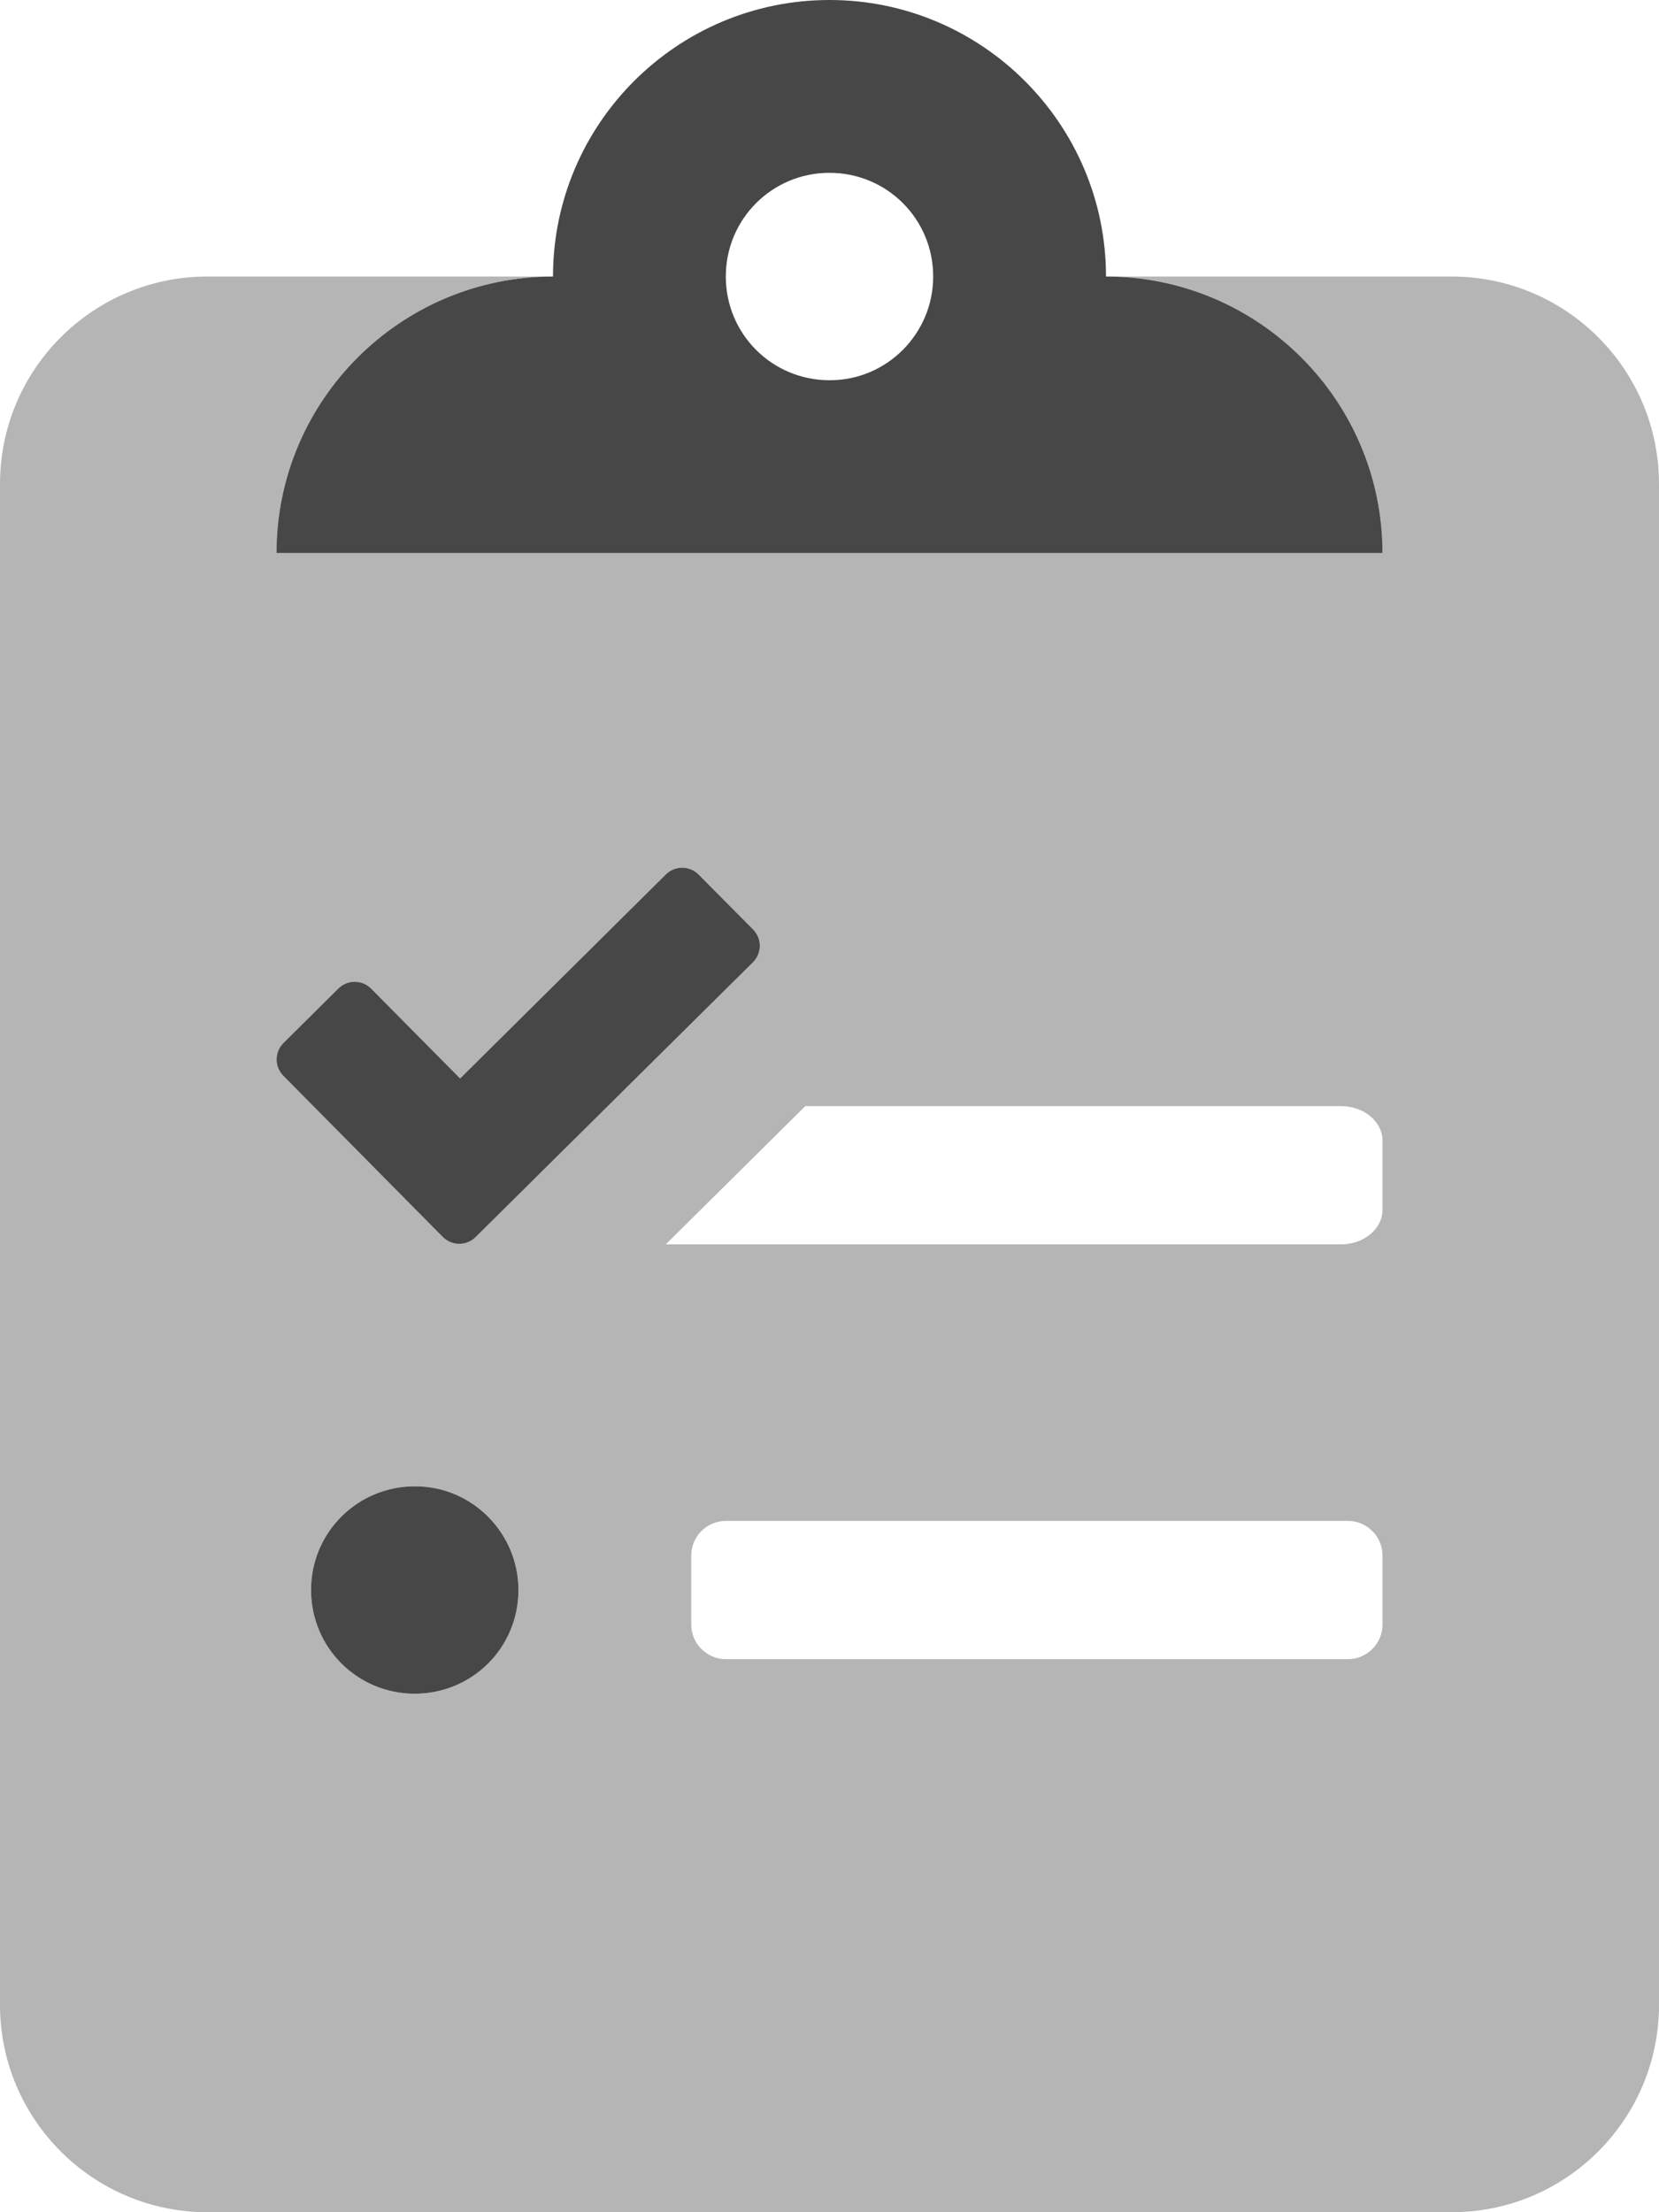 <?xml version="1.0" encoding="UTF-8"?> <!-- Generator: Adobe Illustrator 23.1.1, SVG Export Plug-In . SVG Version: 6.00 Build 0) --> <svg xmlns="http://www.w3.org/2000/svg" xmlns:xlink="http://www.w3.org/1999/xlink" id="Layer_1" x="0px" y="0px" viewBox="0 0 384 512" style="enable-background:new 0 0 384 512;" xml:space="preserve"> <style type="text/css"> .st0{opacity:0.4;fill:#474747;enable-background:new ;} .st1{fill:#474747;} </style> <path class="st0" d="M336,64h-80c35.3,0,64,28.7,64,64H64c0-35.3,28.7-64,64-64H48C21.5,64,0,85.5,0,112v352c0,26.5,21.5,48,48,48 l0,0h288c26.5,0,48-21.5,48-48l0,0V112C384,85.5,362.5,64,336,64z M65.6,241.4l12.7-12.6c2.1-2.1,5.5-2.1,7.6,0c0,0,0,0,0,0 l20.6,20.8l47.6-47.2c2.1-2.1,5.5-2.1,7.6,0c0,0,0,0,0,0l12.6,12.7c2.1,2.1,2.1,5.5,0,7.6c0,0,0,0,0,0l-64.2,63.6 c-2.1,2.1-5.5,2.1-7.6,0c0,0,0,0,0,0L65.6,249C63.5,246.9,63.5,243.5,65.6,241.4C65.6,241.4,65.6,241.4,65.6,241.4z M96,392 c-13.3,0-24-10.7-24-24s10.7-24,24-24s24,10.7,24,24c0,13.2-10.7,24-23.9,24C96.1,392,96,392,96,392z M320,376c0,4.4-3.6,8-8,8H168 c-4.4,0-8-3.6-8-8v-16c0-4.4,3.6-8,8-8h144c4.4,0,8,3.6,8,8V376z M320,280c0,4.4-4.3,8-9.6,8H154.1l32.3-32h124c5.3,0,9.6,3.6,9.6,8 L320,280z"></path> <path class="st1" d="M96,344c-13.3,0-24,10.7-24,24s10.7,24,24,24s24-10.7,24-24c0-13.2-10.7-24-23.9-24C96.1,344,96,344,96,344z M161.7,202.4c-2.1-2.1-5.5-2.1-7.6,0c0,0,0,0,0,0l-47.6,47.2l-20.6-20.8c-2.1-2.1-5.5-2.1-7.6,0c0,0,0,0,0,0l-12.7,12.6 c-2.1,2.1-2.1,5.5,0,7.6c0,0,0,0,0,0l36.9,37.3c2.1,2.1,5.5,2.1,7.6,0c0,0,0,0,0,0l64.2-63.6c2.1-2.1,2.1-5.5,0-7.6c0,0,0,0,0,0 L161.7,202.4z M256,64c0-35.3-28.7-64-64-64s-64,28.7-64,64c-35.3,0-64,28.7-64,64h256C320,92.7,291.3,64,256,64z M192,88 c-13.3,0-24-10.7-24-24s10.7-24,24-24s24,10.7,24,24c0,13.2-10.7,24-23.9,24C192.1,88,192,88,192,88z"></path> </svg> 